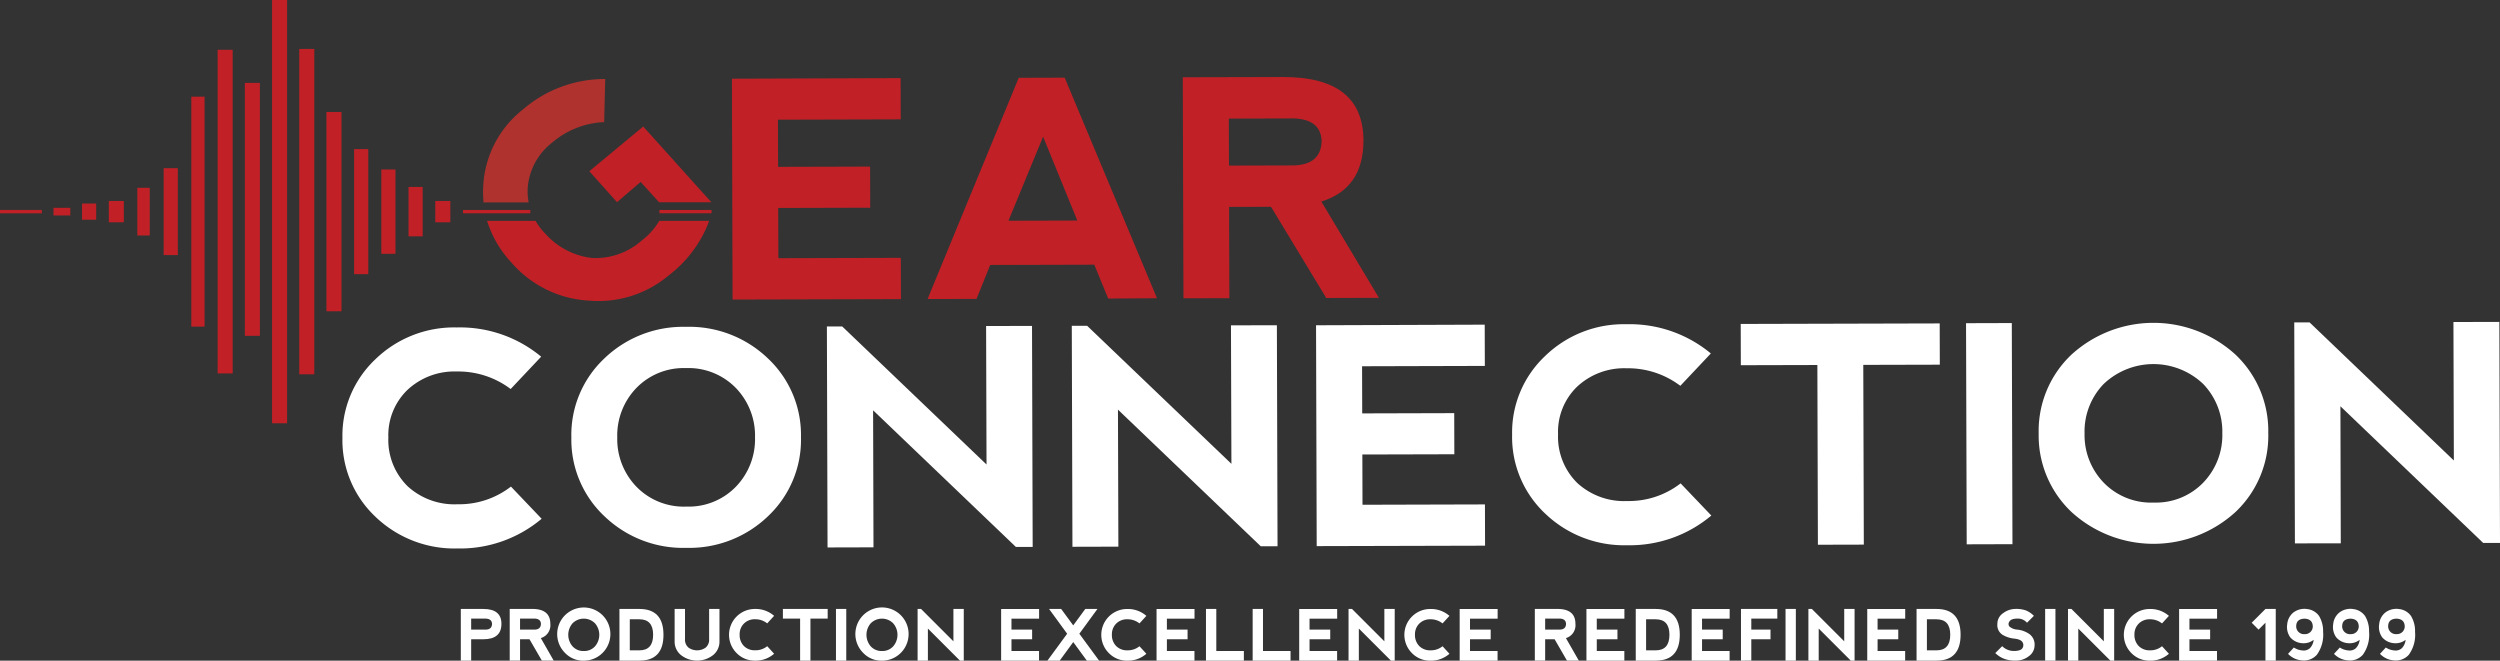 <svg xmlns="http://www.w3.org/2000/svg" xmlns:xlink="http://www.w3.org/1999/xlink" width="280.535" height="74.133" viewBox="0 0 280.535 74.133">
  <rect x="0" y="0" width="280.535" height="74.133" fill="#333333" stroke="none"/>
  <defs>
    <clipPath id="clip-path">
      <rect id="Rectangle_24" data-name="Rectangle 24" width="280.535" height="74.133" fill="none"/>
    </clipPath>
  </defs>
  <g id="Group_1" data-name="Group 1" clip-path="url(#clip-path)">
    <path id="Path_1" data-name="Path 1" d="M23.255,36.53v-5.8h2.528q2.031,0,2.03,1.67,0,1.731-2.026,1.732H24.416v2.4Zm1.161-3.48h1.623q.7-.01.72-.638c-.013-.38-.249-.58-.707-.6H24.416Z" transform="translate(28.455 37.603)" fill="#fff"/>
    <path id="Path_2" data-name="Path 2" d="M29.213,34l1.448,2.528h-1.33l-1.39-2.4H26.883v2.4H25.722v-5.8H28.25q2.031,0,2.03,1.67A1.5,1.5,0,0,1,29.213,34m-2.33-.952h1.623q.7-.01.72-.638c-.013-.38-.249-.58-.707-.6H26.883Z" transform="translate(31.474 37.603)" fill="#fff"/>
    <path id="Path_3" data-name="Path 3" d="M28.988,35.7a2.984,2.984,0,1,1,2.068.834,2.81,2.81,0,0,1-2.068-.834m2.072-.249a1.62,1.62,0,0,0,1.252-.523,1.973,1.973,0,0,0,0-2.591,1.777,1.777,0,0,0-2.513,0,1.98,1.98,0,0,0,0,2.591,1.636,1.636,0,0,0,1.261.523" transform="translate(34.452 37.603)" fill="#fff"/>
    <path id="Path_4" data-name="Path 4" d="M31.26,36.533v-5.8h2.235q2.705,0,2.706,2.9t-2.706,2.9Zm2.235-1.156q1.544,0,1.545-1.743t-1.545-1.741H32.421v3.484Z" transform="translate(38.25 37.6)" fill="#fff"/>
    <path id="Path_5" data-name="Path 5" d="M35.208,30.731V34.1a1.158,1.158,0,0,0,.387.965,1.665,1.665,0,0,0,1.932,0,1.158,1.158,0,0,0,.387-.965V30.731h1.161V34.4a1.929,1.929,0,0,1-.716,1.508,2.923,2.923,0,0,1-3.6,0,1.929,1.929,0,0,1-.716-1.508V30.731Z" transform="translate(41.66 37.603)" fill="#fff"/>
    <path id="Path_6" data-name="Path 6" d="M37.64,35.7A2.9,2.9,0,0,1,39.7,30.731a3.136,3.136,0,0,1,2.13.772l-.774.847a2.139,2.139,0,0,0-1.356-.465,1.707,1.707,0,0,0-1.259.489,1.674,1.674,0,0,0-.478,1.236,1.741,1.741,0,0,0,.483,1.283,1.711,1.711,0,0,0,1.261.476,2.082,2.082,0,0,0,1.35-.46l.774.847a3.13,3.13,0,0,1-2.13.774A2.828,2.828,0,0,1,37.64,35.7" transform="translate(45.036 37.603)" fill="#fff"/>
    <path id="Path_7" data-name="Path 7" d="M44.534,30.731v1.083H42.6V36.53H41.441V31.814H39.509V30.731Z" transform="translate(48.343 37.603)" fill="#fff"/>
    <rect id="Rectangle_2" data-name="Rectangle 2" width="1.156" height="5.804" transform="translate(93.807 68.329)" fill="#fff"/>
    <path id="Path_8" data-name="Path 8" d="M44.036,35.7a2.987,2.987,0,1,1,2.068.834,2.81,2.81,0,0,1-2.068-.834m2.072-.249a1.623,1.623,0,0,0,1.252-.523,1.973,1.973,0,0,0,0-2.591,1.777,1.777,0,0,0-2.513,0,1.98,1.98,0,0,0,0,2.591,1.636,1.636,0,0,0,1.261.523" transform="translate(52.865 37.603)" fill="#fff"/>
    <path id="Path_9" data-name="Path 9" d="M46.306,36.53v-5.8h.387l3.633,3.633V30.731h1.161v5.8h-.425l-3.6-3.6v3.6Z" transform="translate(56.661 37.603)" fill="#fff"/>
    <path id="Path_10" data-name="Path 10" d="M50.522,36.53V30.735l4.26,0v1.083h-3.1V33.05H54v1.078H51.683v1.319h3.093V36.53Z" transform="translate(61.819 37.603)" fill="#fff"/>
    <path id="Path_11" data-name="Path 11" d="M55.072,33.51l-2.03-2.78H54.4l1.354,1.843,1.352-1.843H58.47l-2.03,2.78,2.217,3.02H57.28l-1.523-2.084L54.234,36.53H52.858Z" transform="translate(64.677 37.603)" fill="#fff"/>
    <path id="Path_12" data-name="Path 12" d="M56.424,35.7a2.9,2.9,0,0,1,2.064-4.965,3.136,3.136,0,0,1,2.13.772l-.774.847a2.139,2.139,0,0,0-1.356-.465,1.707,1.707,0,0,0-1.259.489,1.674,1.674,0,0,0-.478,1.236,1.741,1.741,0,0,0,.483,1.283,1.711,1.711,0,0,0,1.261.476,2.078,2.078,0,0,0,1.35-.46l.774.847a3.13,3.13,0,0,1-2.13.774,2.828,2.828,0,0,1-2.064-.834" transform="translate(68.02 37.603)" fill="#fff"/>
    <path id="Path_13" data-name="Path 13" d="M58.365,36.53V30.735l4.26,0v1.083h-3.1V33.05h2.321v1.078H59.526v1.319h3.093V36.53Z" transform="translate(71.416 37.603)" fill="#fff"/>
    <path id="Path_14" data-name="Path 14" d="M62.018,30.731v4.716h3.093V36.53H60.859v-5.8Z" transform="translate(74.468 37.603)" fill="#fff"/>
    <path id="Path_15" data-name="Path 15" d="M64.374,30.731v4.716h3.093V36.53H63.215v-5.8Z" transform="translate(77.351 37.603)" fill="#fff"/>
    <path id="Path_16" data-name="Path 16" d="M65.564,36.53V30.735l4.26,0v1.083h-3.1V33.05h2.321v1.078H66.725v1.319h3.093V36.53Z" transform="translate(80.225 37.603)" fill="#fff"/>
    <path id="Path_17" data-name="Path 17" d="M68.054,36.53v-5.8h.387l3.633,3.633V30.731h1.161v5.8H72.81l-3.6-3.6v3.6Z" transform="translate(83.271 37.603)" fill="#fff"/>
    <path id="Path_18" data-name="Path 18" d="M71.719,35.7a2.9,2.9,0,0,1,2.064-4.965,3.136,3.136,0,0,1,2.13.772l-.774.847a2.139,2.139,0,0,0-1.356-.465,1.707,1.707,0,0,0-1.259.489,1.674,1.674,0,0,0-.478,1.236,1.741,1.741,0,0,0,.483,1.283,1.711,1.711,0,0,0,1.261.476,2.078,2.078,0,0,0,1.35-.46l.774.847a3.13,3.13,0,0,1-2.13.774,2.828,2.828,0,0,1-2.064-.834" transform="translate(86.735 37.603)" fill="#fff"/>
    <path id="Path_19" data-name="Path 19" d="M73.662,36.53V30.735l4.26,0v1.083h-3.1V33.05h2.321v1.078H74.822v1.319h3.093V36.53Z" transform="translate(90.133 37.603)" fill="#fff"/>
    <path id="Path_20" data-name="Path 20" d="M80.944,34l1.448,2.528h-1.33l-1.388-2.4H78.614v2.4H77.455v-5.8h2.528q2.028,0,2.028,1.67A1.5,1.5,0,0,1,80.944,34m-2.33-.952h1.623q.7-.01.72-.638c-.013-.38-.249-.58-.707-.6H78.614Z" transform="translate(94.774 37.603)" fill="#fff"/>
    <path id="Path_21" data-name="Path 21" d="M80.059,36.53V30.735l4.26,0v1.083h-3.1V33.05h2.321v1.078H81.22v1.319h3.093V36.53Z" transform="translate(97.961 37.603)" fill="#fff"/>
    <path id="Path_22" data-name="Path 22" d="M82.548,36.533v-5.8h2.235q2.708,0,2.706,2.9t-2.706,2.9Zm2.235-1.156q1.544,0,1.545-1.743t-1.545-1.741H83.709v3.484Z" transform="translate(101.006 37.6)" fill="#fff"/>
    <path id="Path_23" data-name="Path 23" d="M85.371,36.53V30.735l4.26,0v1.083h-3.1V33.05h2.321v1.078H86.532v1.319h3.093V36.53Z" transform="translate(104.461 37.603)" fill="#fff"/>
    <path id="Path_24" data-name="Path 24" d="M87.859,36.53v-5.8h4.078v1.083h-2.92V33.05h2.155v1.078H89.017v2.4Z" transform="translate(107.504 37.603)" fill="#fff"/>
    <rect id="Rectangle_3" data-name="Rectangle 3" width="1.156" height="5.804" transform="translate(200.363 68.329)" fill="#fff"/>
    <path id="Path_25" data-name="Path 25" d="M91.261,36.53v-5.8h.387l3.633,3.633V30.731h1.161v5.8h-.425l-3.6-3.6v3.6Z" transform="translate(111.667 37.603)" fill="#fff"/>
    <path id="Path_26" data-name="Path 26" d="M94.23,36.53V30.735l4.26,0v1.083h-3.1V33.05h2.321v1.078H95.391v1.319h3.093V36.53Z" transform="translate(115.301 37.603)" fill="#fff"/>
    <path id="Path_27" data-name="Path 27" d="M96.719,36.533v-5.8h2.235q2.708,0,2.706,2.9t-2.706,2.9Zm2.235-1.156q1.544,0,1.545-1.743t-1.545-1.741H97.88v3.484Z" transform="translate(118.346 37.6)" fill="#fff"/>
    <path id="Path_28" data-name="Path 28" d="M104.192,30.924a2.712,2.712,0,0,1,.832.58l-.774.774a1.333,1.333,0,0,0-1.083-.465c-.465,0-.76.109-.889.329a.452.452,0,0,0,0,.56,1.509,1.509,0,0,0,.889.347,2.9,2.9,0,0,1,1.334.485,1.449,1.449,0,0,1,.6,1.294,1.489,1.489,0,0,1-.64,1.2,2.343,2.343,0,0,1-1.49.5,3.452,3.452,0,0,1-1.35-.231,2.929,2.929,0,0,1-.929-.618l.774-.774a1.837,1.837,0,0,0,1.314.54c.516,0,.838-.109.965-.327a.617.617,0,0,0,0-.658q-.19-.327-.965-.407a3.133,3.133,0,0,1-1.276-.425,1.281,1.281,0,0,1-.578-1.2,1.438,1.438,0,0,1,.658-1.234,2.322,2.322,0,0,1,1.356-.467,3.237,3.237,0,0,1,1.252.193" transform="translate(123.207 37.603)" fill="#fff"/>
    <rect id="Rectangle_4" data-name="Rectangle 4" width="1.156" height="5.804" transform="translate(229.494 68.329)" fill="#fff"/>
    <path id="Path_29" data-name="Path 29" d="M104.361,36.53v-5.8h.387l3.633,3.633V30.731h1.161v5.8h-.425l-3.6-3.6v3.6Z" transform="translate(127.697 37.603)" fill="#fff"/>
    <path id="Path_30" data-name="Path 30" d="M108.027,35.7a2.9,2.9,0,0,1,2.063-4.965,3.136,3.136,0,0,1,2.13.772l-.774.847a2.139,2.139,0,0,0-1.356-.465,1.707,1.707,0,0,0-1.259.489,1.674,1.674,0,0,0-.478,1.236,1.741,1.741,0,0,0,.483,1.283,1.711,1.711,0,0,0,1.261.476,2.078,2.078,0,0,0,1.35-.46l.774.847a3.13,3.13,0,0,1-2.13.774,2.828,2.828,0,0,1-2.063-.834" transform="translate(131.162 37.603)" fill="#fff"/>
    <path id="Path_31" data-name="Path 31" d="M109.969,36.53V30.735l4.26,0v1.083h-3.1V33.05h2.321v1.078h-2.321v1.319h3.093V36.53Z" transform="translate(134.558 37.603)" fill="#fff"/>
    <path id="Path_32" data-name="Path 32" d="M115.176,30.733v0h1.156v5.8h-1.156V32.279l-.774.774-.772-.774Z" transform="translate(139.039 37.6)" fill="#fff"/>
    <path id="Path_33" data-name="Path 33" d="M119.46,33.3a3.831,3.831,0,0,1-.7,2.57,1.954,1.954,0,0,1-1.677.634,2.418,2.418,0,0,1-1.559-.734l.654-.712a2.037,2.037,0,0,0,.967.329,1.027,1.027,0,0,0,.827-.247,1.573,1.573,0,0,0,.429-.947,1.8,1.8,0,0,1-1.2.385,1.942,1.942,0,0,1-1.43-.665,1.986,1.986,0,0,1-.34-1.452,1.905,1.905,0,0,1,.674-1.314,2.043,2.043,0,0,1,1.6-.4,1.881,1.881,0,0,1,1.3.769,3.264,3.264,0,0,1,.454,1.786m-1.158-.638c-.027-.538-.336-.821-.927-.843-.594.022-.9.28-.929.769a.877.877,0,0,0,.967.967.863.863,0,0,0,.889-.894" transform="translate(141.225 37.602)" fill="#fff"/>
    <path id="Path_34" data-name="Path 34" d="M121.78,33.3a3.831,3.831,0,0,1-.7,2.57,1.954,1.954,0,0,1-1.677.634,2.418,2.418,0,0,1-1.559-.734l.654-.712a2.037,2.037,0,0,0,.967.329,1.027,1.027,0,0,0,.827-.247,1.573,1.573,0,0,0,.429-.947,1.8,1.8,0,0,1-1.2.385,1.942,1.942,0,0,1-1.43-.665,1.986,1.986,0,0,1-.34-1.452,1.905,1.905,0,0,1,.674-1.314,2.043,2.043,0,0,1,1.6-.4,1.881,1.881,0,0,1,1.3.769,3.264,3.264,0,0,1,.454,1.786m-1.158-.638c-.027-.538-.336-.821-.927-.843-.594.022-.9.28-.929.769a.877.877,0,0,0,.967.967.863.863,0,0,0,.889-.894" transform="translate(144.064 37.602)" fill="#fff"/>
    <path id="Path_35" data-name="Path 35" d="M124.1,33.3a3.831,3.831,0,0,1-.7,2.57,1.954,1.954,0,0,1-1.677.634,2.418,2.418,0,0,1-1.559-.734l.654-.712a2.037,2.037,0,0,0,.967.329,1.027,1.027,0,0,0,.827-.247,1.573,1.573,0,0,0,.429-.947,1.8,1.8,0,0,1-1.2.385,1.942,1.942,0,0,1-1.43-.665,1.986,1.986,0,0,1-.34-1.452,1.905,1.905,0,0,1,.674-1.314,2.043,2.043,0,0,1,1.6-.4,1.881,1.881,0,0,1,1.3.769A3.264,3.264,0,0,1,124.1,33.3m-1.159-.638c-.027-.538-.336-.821-.927-.843-.594.022-.9.28-.929.769a.877.877,0,0,0,.967.967.863.863,0,0,0,.889-.894" transform="translate(146.903 37.602)" fill="#fff"/>
    <path id="Path_36" data-name="Path 36" d="M37.01,28.791,36.937,4.009l18.927-.067.013,4.627L42.1,8.608l.016,5.292,10.324-.029.013,4.612-10.322.029.016,5.637,13.74-.038.016,4.63Z" transform="translate(45.196 4.824)" fill="#c12126"/>
    <path id="Path_37" data-name="Path 37" d="M46.81,28.759,57.041,3.935l5.152-.016L72.555,28.672l-5.479.033-1.557-3.8-11.681.033L52.3,28.746Zm12.964-18.22-3.889,9.435,7.729-.022Z" transform="translate(57.277 4.796)" fill="#c12126"/>
    <path id="Path_38" data-name="Path 38" d="M75.241,17.862l6.455,10.8-5.908.016-6.2-10.233-4.705.013L64.917,28.7l-5.152.013-.076-24.8,11.234-.029Q79.938,3.862,79.962,11q.013,5.373-4.721,6.858M64.872,13.824l7.213-.02q3.109-.057,3.186-2.735-.093-2.448-3.151-2.539l-7.265.02Z" transform="translate(73.036 4.759)" fill="#c12126"/>
    <rect id="Rectangle_5" data-name="Rectangle 5" width="4.69" height="0.38" transform="translate(0 23.559)" fill="#c12126"/>
    <rect id="Rectangle_6" data-name="Rectangle 6" width="1.886" height="0.858" transform="translate(6.004 23.319)" fill="#c12126"/>
    <rect id="Rectangle_7" data-name="Rectangle 7" width="1.588" height="1.817" transform="translate(9.206 22.839)" fill="#c12126"/>
    <rect id="Rectangle_8" data-name="Rectangle 8" width="1.688" height="2.39" transform="translate(12.21 22.554)" fill="#c12126"/>
    <rect id="Rectangle_9" data-name="Rectangle 9" width="1.39" height="5.352" transform="translate(15.412 21.073)" fill="#c12126"/>
    <rect id="Rectangle_10" data-name="Rectangle 10" width="1.59" height="9.748" transform="translate(18.365 18.874)" fill="#c12126"/>
    <rect id="Rectangle_11" data-name="Rectangle 11" width="1.588" height="14.035" transform="translate(39.736 16.73)" fill="#c12126"/>
    <rect id="Rectangle_12" data-name="Rectangle 12" width="1.588" height="9.464" transform="translate(42.789 19.016)" fill="#c12126"/>
    <rect id="Rectangle_13" data-name="Rectangle 13" width="1.588" height="5.543" transform="translate(45.842 20.978)" fill="#c12126"/>
    <rect id="Rectangle_14" data-name="Rectangle 14" width="1.49" height="25.805" transform="translate(21.467 10.847)" fill="#c12126"/>
    <rect id="Rectangle_15" data-name="Rectangle 15" width="1.688" height="36.318" transform="translate(24.422 5.588)" fill="#c12126"/>
    <rect id="Rectangle_16" data-name="Rectangle 16" width="1.688" height="36.509" transform="translate(33.581 5.492)" fill="#c12126"/>
    <rect id="Rectangle_17" data-name="Rectangle 17" width="1.688" height="47.496" transform="translate(30.528)" fill="#c12126"/>
    <rect id="Rectangle_18" data-name="Rectangle 18" width="1.688" height="28.384" transform="translate(27.475 9.301)" fill="#c12126"/>
    <rect id="Rectangle_19" data-name="Rectangle 19" width="1.688" height="22.365" transform="translate(36.634 12.566)" fill="#c12126"/>
    <rect id="Rectangle_20" data-name="Rectangle 20" width="1.688" height="2.39" transform="translate(48.846 22.554)" fill="#c12126"/>
    <path id="Path_39" data-name="Path 39" d="M29.495,17.836a6.587,6.587,0,0,1-.1-1.692,7.1,7.1,0,0,1,2.755-5.036,9.57,9.57,0,0,1,5.819-2.284l.118-4.836a14.06,14.06,0,0,0-9.264,3.444,11.648,11.648,0,0,0-4.412,8.359,12.046,12.046,0,0,0,.027,2.046Z" transform="translate(29.827 4.879)" fill="#b0322e"/>
    <path id="Path_40" data-name="Path 40" d="M32.847,14.873,35.5,12.6l2.068,2.284h5.866l-7.647-8.5L29.74,11.4Z" transform="translate(36.39 7.814)" fill="#c12126"/>
    <path id="Path_41" data-name="Path 41" d="M42.022,13.277a7.839,7.839,0,0,1-5.63,2.037,8.233,8.233,0,0,1-5.25-2.7,6.945,6.945,0,0,1-1.121-1.465H24.582a12.142,12.142,0,0,0,2.742,4.69,12.383,12.383,0,0,0,8.71,4.26,12.266,12.266,0,0,0,8.95-2.851,13.71,13.71,0,0,0,4.145-5.192c.06-.129.309-.727.358-.905H43.9a7.8,7.8,0,0,1-1.877,2.13" transform="translate(30.079 13.637)" fill="#c12126"/>
    <rect id="Rectangle_21" data-name="Rectangle 21" width="7.549" height="0.371" transform="translate(51.959 23.564)" fill="#c12126"/>
    <rect id="Rectangle_22" data-name="Rectangle 22" width="5.846" height="0.371" transform="translate(73.999 23.561)" fill="#c12126"/>
    <path id="Path_42" data-name="Path 42" d="M21.008,37.786a11.79,11.79,0,0,1-3.727-8.877,11.775,11.775,0,0,1,3.682-8.8,12.666,12.666,0,0,1,9.146-3.587,14.26,14.26,0,0,1,9.473,3.28l-3.424,3.629a9.745,9.745,0,0,0-6.035-1.966,7.716,7.716,0,0,0-5.583,2.1,7.069,7.069,0,0,0-2.106,5.3A7.28,7.28,0,0,0,24.6,34.346a7.775,7.775,0,0,0,5.6,2.017,9.472,9.472,0,0,0,5.99-1.983l3.444,3.611a14.219,14.219,0,0,1-9.455,3.333,12.8,12.8,0,0,1-9.172-3.538" transform="translate(21.145 20.222)" fill="#fff"/>
    <path id="Path_43" data-name="Path 43" d="M32.552,37.756a11.79,11.79,0,0,1-3.718-8.828A11.775,11.775,0,0,1,32.5,20.074a12.738,12.738,0,0,1,9.177-3.58,12.742,12.742,0,0,1,9.2,3.531A11.781,11.781,0,0,1,54.6,28.86a11.78,11.78,0,0,1-3.667,8.854,12.73,12.73,0,0,1-9.179,3.58,12.727,12.727,0,0,1-9.2-3.538m9.2-1.092a7.378,7.378,0,0,0,5.559-2.248,7.677,7.677,0,0,0,2.13-5.543,7.685,7.685,0,0,0-2.164-5.532,7.423,7.423,0,0,0-5.606-2.217,7.378,7.378,0,0,0-5.559,2.248,7.671,7.671,0,0,0-2.13,5.543,7.68,7.68,0,0,0,2.164,5.532,7.415,7.415,0,0,0,5.606,2.217" transform="translate(35.281 20.182)" fill="#fff"/>
    <path id="Path_44" data-name="Path 44" d="M41.8,41.307l-.073-24.8,1.717,0L59.64,32,59.593,16.46l5.152-.013.073,24.8-1.888,0L46.912,25.917l.044,15.376Z" transform="translate(51.062 20.125)" fill="#fff"/>
    <path id="Path_45" data-name="Path 45" d="M54.161,41.273l-.073-24.8,1.719,0L72,31.965,71.95,16.426l5.152-.013.073,24.8-1.888,0L59.269,25.883l.047,15.376Z" transform="translate(66.182 20.083)" fill="#fff"/>
    <path id="Path_46" data-name="Path 46" d="M66.487,41.235l-.073-24.782,18.927-.069.013,4.63-13.775.038.016,5.29,10.324-.029.013,4.614-10.322.027.016,5.639,13.74-.038.013,4.63Z" transform="translate(81.265 20.047)" fill="#fff"/>
    <path id="Path_47" data-name="Path 47" d="M80.036,37.624a11.79,11.79,0,0,1-3.727-8.877,11.775,11.775,0,0,1,3.682-8.8,12.665,12.665,0,0,1,9.143-3.587,14.265,14.265,0,0,1,9.475,3.28l-3.424,3.631a9.733,9.733,0,0,0-6.035-1.968,7.723,7.723,0,0,0-5.586,2.1,7.051,7.051,0,0,0-2.1,5.294,7.287,7.287,0,0,0,2.161,5.483A7.776,7.776,0,0,0,89.23,36.2a9.455,9.455,0,0,0,5.986-1.983l3.447,3.611a14.223,14.223,0,0,1-9.455,3.333,12.791,12.791,0,0,1-9.172-3.538" transform="translate(93.372 20.023)" fill="#fff"/>
    <path id="Path_48" data-name="Path 48" d="M110.173,16.321l.013,4.63-8.588.022.06,20.17-5.152.013-.06-20.168-8.588.022-.013-4.63Z" transform="translate(107.488 19.971)" fill="#fff"/>
    <rect id="Rectangle_23" data-name="Rectangle 23" width="5.135" height="24.813" transform="matrix(1, -0.003, 0.003, 1, 220.617, 36.267)" fill="#fff"/>
    <path id="Path_49" data-name="Path 49" d="M106.6,37.552a11.79,11.79,0,0,1-3.718-8.828,11.772,11.772,0,0,1,3.667-8.854,13.658,13.658,0,0,1,18.378-.049,11.781,11.781,0,0,1,3.718,8.834,11.772,11.772,0,0,1-3.667,8.854,13.643,13.643,0,0,1-18.378.042m9.2-1.092a7.378,7.378,0,0,0,5.559-2.248,7.68,7.68,0,0,0,2.13-5.543,7.685,7.685,0,0,0-2.164-5.532,8.1,8.1,0,0,0-11.165.031,7.681,7.681,0,0,0-2.13,5.543,7.682,7.682,0,0,0,2.164,5.532A7.415,7.415,0,0,0,115.8,36.46" transform="translate(125.887 19.935)" fill="#fff"/>
    <path id="Path_50" data-name="Path 50" d="M115.853,41.1l-.073-24.8,1.717,0,16.192,15.5-.047-15.541,5.152-.013.073,24.8-1.89,0L120.96,25.714,121,41.09Z" transform="translate(141.668 19.876)" fill="#fff"/>
  </g>
</svg>
